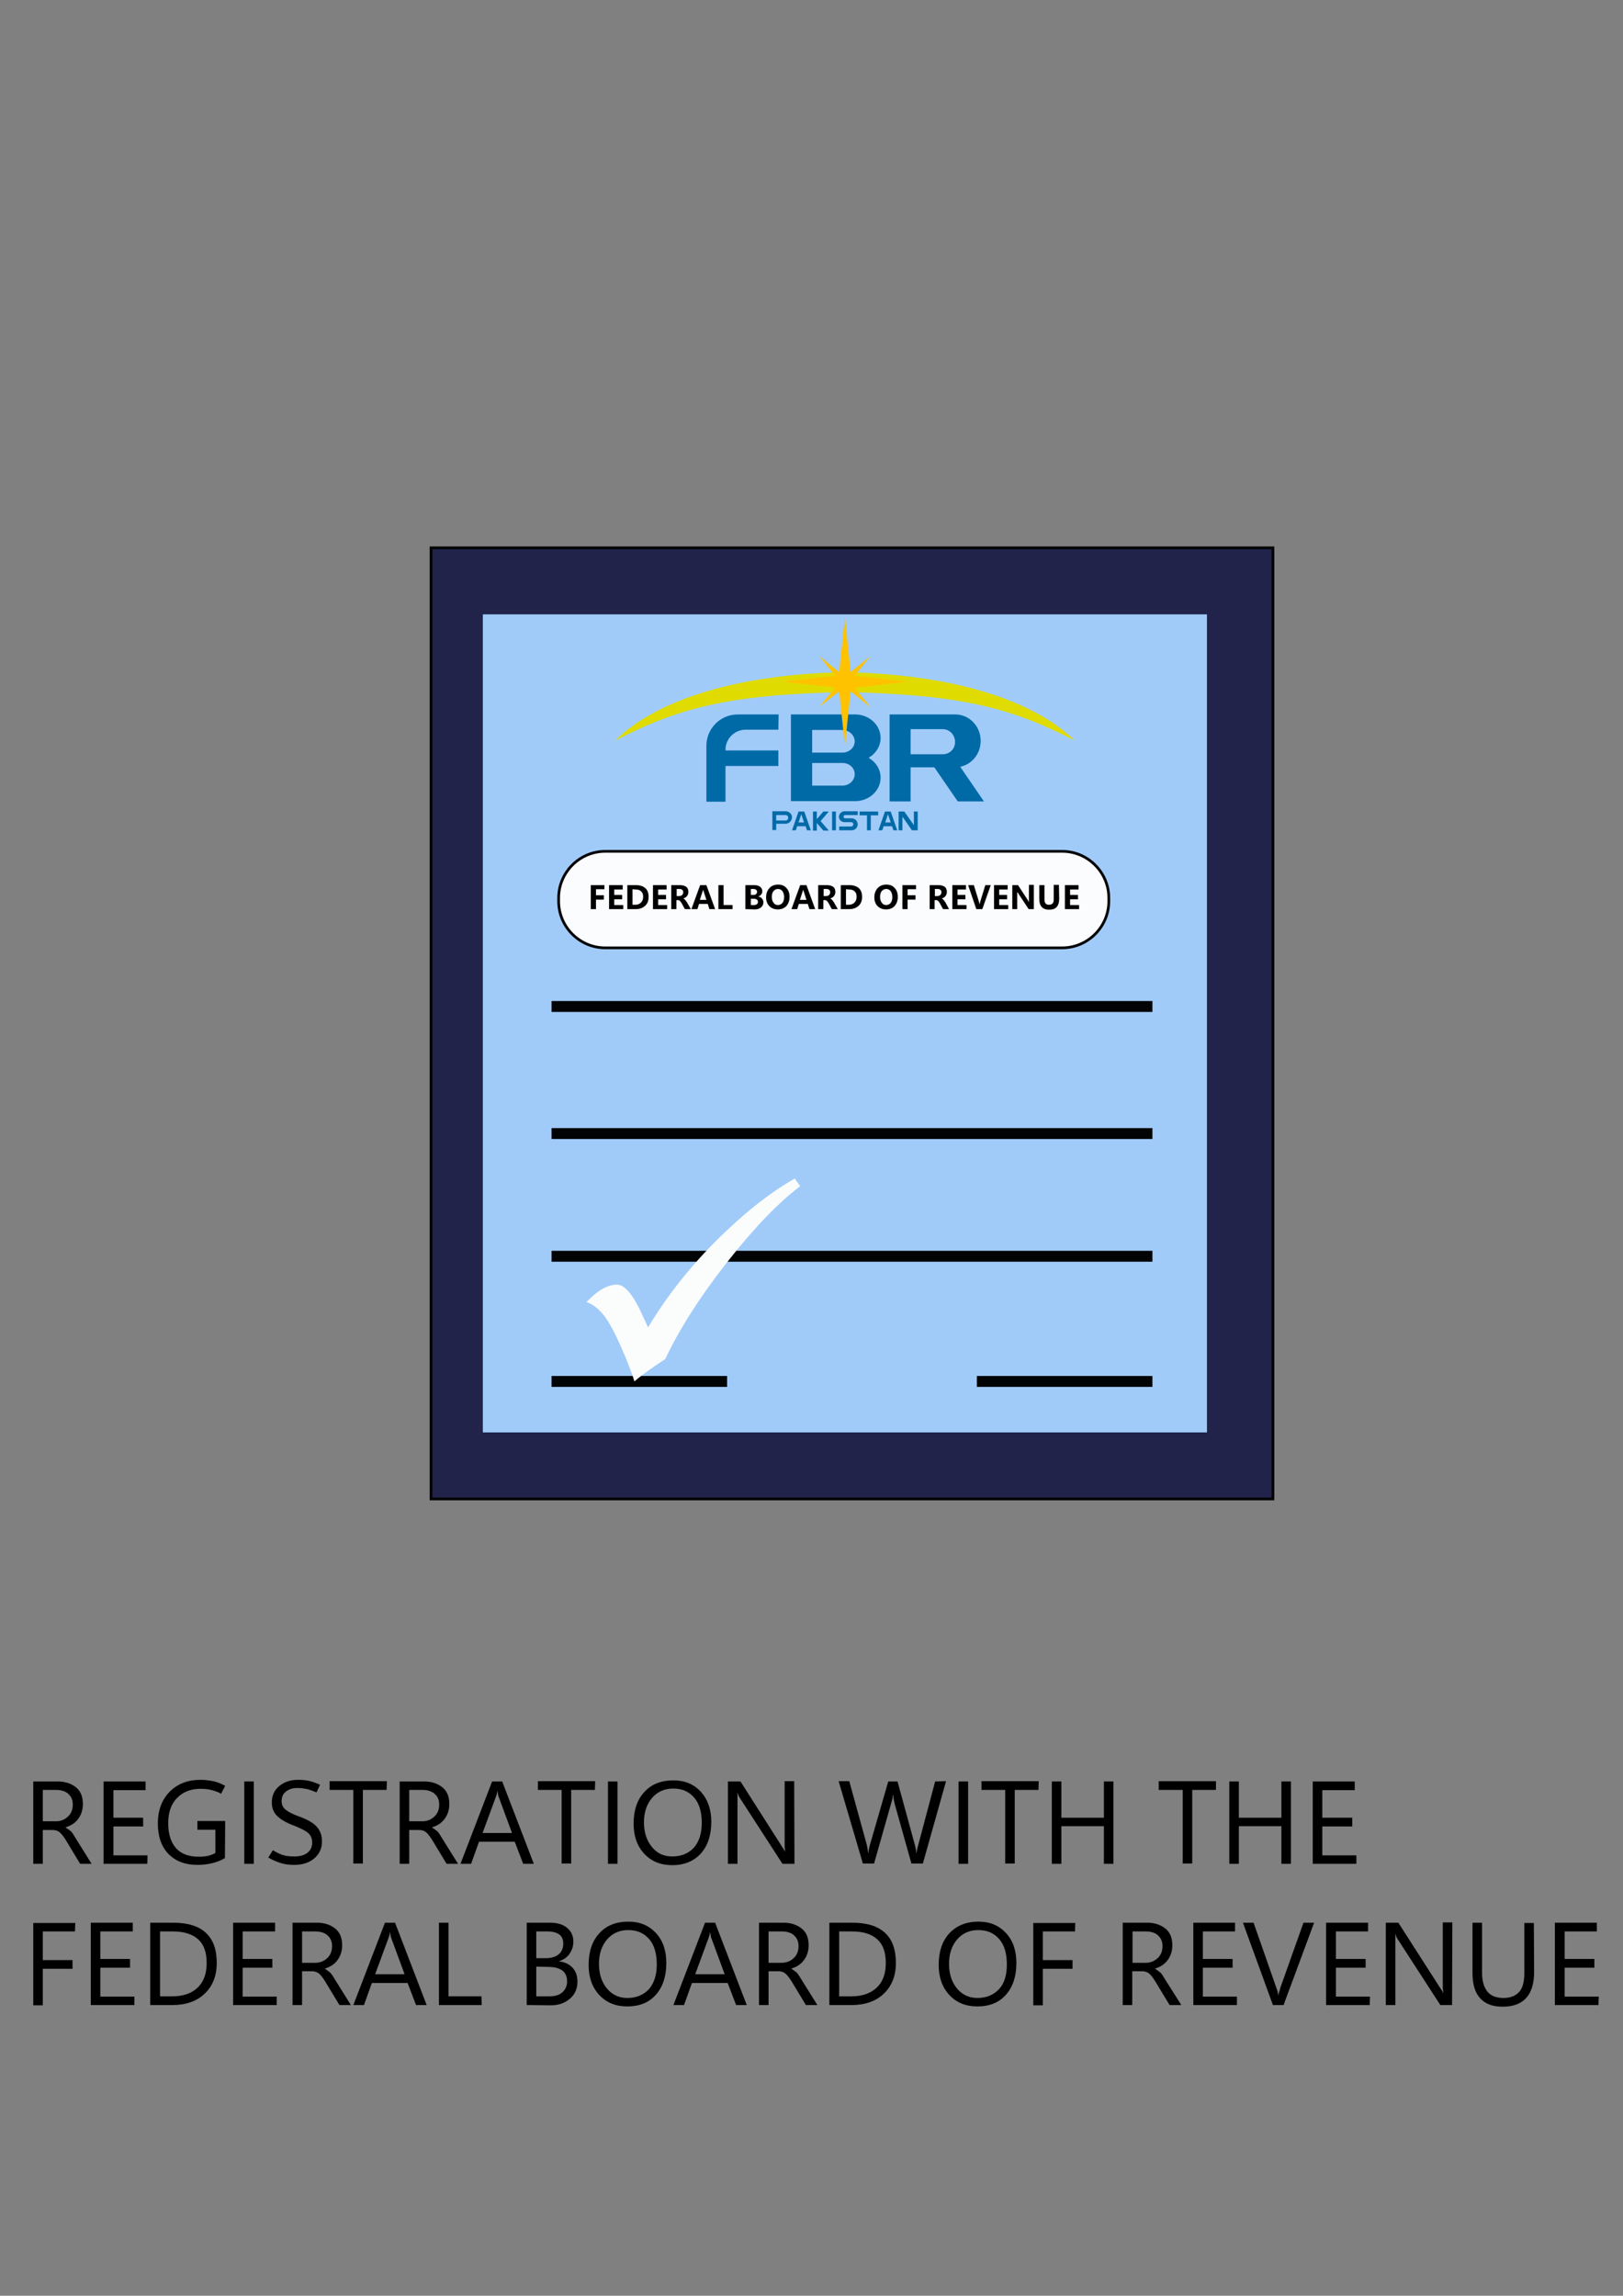 <?xml version="1.0" encoding="utf-8"?>
<!-- Generator: Adobe Illustrator 26.0.1, SVG Export Plug-In . SVG Version: 6.00 Build 0)  -->
<svg version="1.1" id="Layer_1" xmlns="http://www.w3.org/2000/svg" xmlns:xlink="http://www.w3.org/1999/xlink" x="0px" y="0px"
	 viewBox="0 0 595.3 841.9" style="enable-background:new 0 0 595.3 841.9;" xml:space="preserve">
<rect x="0" y="0" width="595.3" height="841.9" fill="#808080" stroke="none"/>
<style type="text/css">
	.st0{fill-rule:evenodd;clip-rule:evenodd;fill:#21234B;stroke:#020304;stroke-miterlimit:10;}
	.st1{fill-rule:evenodd;clip-rule:evenodd;fill:#A0CBF9;}
	.st2{fill-rule:evenodd;clip-rule:evenodd;fill:#FBFCFD;stroke:#020304;stroke-miterlimit:10;}
	.st3{fill:none;stroke:#020304;stroke-width:4;stroke-miterlimit:10;}
	.st4{fill:#FBFDFD;}
	.st5{fill:#006AA7;}
	.st6{fill:#DFDB00;}
	.st7{fill:#FEC200;}
</style>
<rect x="158.1" y="200.9" class="st0" width="308.8" height="348.8"/>
<rect x="177.1" y="225.3" class="st1" width="265.6" height="300"/>
<g>
	<path class="st2" d="M389.6,347.6H222c-9.4,0-17.1-7.7-17.1-17.1v-1.2c0-9.4,7.7-17.1,17.1-17.1h167.6c9.4,0,17.1,7.7,17.1,17.1
		v1.2C406.7,339.9,399,347.6,389.6,347.6z"/>
	<g>
		<g>
			<path d="M221.7,326.1h-3.1v2.2h2.9v1.6h-2.9v3.5h-1.9v-8.8h5V326.1z"/>
			<path d="M228.6,333.4h-5.2v-8.8h5v1.6h-3.1v2h2.9v1.6h-2.9v2.1h3.3L228.6,333.4L228.6,333.4z"/>
			<path d="M230.1,333.4v-8.8h3.1c1.6,0,2.7,0.4,3.5,1.1c0.8,0.7,1.2,1.8,1.2,3.2c0,1.4-0.4,2.5-1.3,3.3c-0.9,0.8-2,1.2-3.4,1.2
				L230.1,333.4L230.1,333.4z M232,326.1v5.7h1c0.9,0,1.6-0.3,2.1-0.8c0.5-0.5,0.8-1.2,0.8-2.1c0-0.9-0.2-1.5-0.7-2
				c-0.5-0.5-1.2-0.7-2.1-0.7L232,326.1L232,326.1z"/>
			<path d="M244.7,333.4h-5.2v-8.8h5v1.6h-3.1v2h2.9v1.6h-2.9v2.1h3.3L244.7,333.4L244.7,333.4z"/>
			<path d="M253.4,333.4h-2.2l-1.2-2.2c-0.2-0.4-0.4-0.6-0.6-0.8s-0.4-0.3-0.7-0.3h-0.6v3.3h-1.9v-8.8h3.1c1.1,0,1.8,0.2,2.4,0.6
				c0.5,0.4,0.8,1,0.8,1.9c0,0.6-0.2,1.1-0.5,1.5c-0.3,0.4-0.8,0.7-1.4,0.9v0c0.3,0.1,0.5,0.3,0.7,0.5c0.2,0.3,0.4,0.5,0.6,0.8
				L253.4,333.4z M248.2,326v2.6h0.9c0.4,0,0.8-0.1,1.1-0.4c0.3-0.3,0.4-0.6,0.4-1c0-0.4-0.1-0.7-0.4-0.9c-0.2-0.2-0.6-0.3-1.1-0.3
				L248.2,326L248.2,326z"/>
			<path d="M253.6,333.4l3.2-8.8h2.3l3.2,8.8h-2.1l-0.6-1.9h-3.2l-0.6,1.9H253.6z M256.7,330h2.4l-1-3.1c0-0.1-0.1-0.2-0.1-0.3
				s0-0.2-0.1-0.3h0c0,0.1,0,0.2-0.1,0.3c0,0.1-0.1,0.2-0.1,0.3L256.7,330z"/>
			<path d="M268.7,333.4h-5.2v-8.8h1.9v7.3h3.3V333.4z"/>
			<path d="M273.4,333.4v-8.8h3.2c1,0,1.7,0.2,2.2,0.6s0.8,0.9,0.8,1.6c0,0.5-0.1,0.9-0.4,1.2c-0.3,0.4-0.6,0.6-1.1,0.8v0
				c0.6,0.1,1,0.3,1.4,0.7c0.3,0.4,0.5,0.8,0.5,1.4c0,0.8-0.3,1.4-0.9,1.9c-0.6,0.5-1.4,0.7-2.3,0.7L273.4,333.4L273.4,333.4z
				 M275.4,326v2.2h0.9c0.4,0,0.8-0.1,1-0.3c0.2-0.2,0.4-0.5,0.4-0.8c0-0.4-0.1-0.6-0.4-0.8c-0.2-0.2-0.6-0.3-1.1-0.3H275.4z
				 M275.4,329.6v2.3h1.1c0.5,0,0.8-0.1,1.1-0.3c0.3-0.2,0.4-0.5,0.4-0.9c0-0.3-0.1-0.6-0.4-0.8c-0.3-0.2-0.6-0.3-1.1-0.3
				L275.4,329.6L275.4,329.6z"/>
			<path d="M285.3,333.5c-1.3,0-2.3-0.4-3.1-1.2c-0.8-0.8-1.2-1.9-1.2-3.2c0-1.4,0.4-2.5,1.2-3.4c0.8-0.9,1.9-1.3,3.2-1.3
				c1.3,0,2.3,0.4,3,1.2c0.8,0.8,1.2,1.9,1.2,3.3c0,1.4-0.4,2.5-1.2,3.4C287.6,333.1,286.6,333.5,285.3,333.5z M285.3,331.9
				c0.7,0,1.3-0.3,1.7-0.8c0.4-0.5,0.6-1.2,0.6-2.1c0-0.9-0.2-1.6-0.6-2.2c-0.4-0.5-1-0.8-1.6-0.8c-0.7,0-1.3,0.3-1.7,0.8
				c-0.4,0.5-0.6,1.2-0.6,2.1c0,0.9,0.2,1.6,0.6,2.1C284.1,331.6,284.6,331.9,285.3,331.9z"/>
			<path d="M290.3,333.4l3.2-8.8h2.3l3.2,8.8h-2.1l-0.6-1.9H293l-0.6,1.9H290.3z M293.4,330h2.4l-1-3.1c0-0.1-0.1-0.2-0.1-0.3
				s0-0.2-0.1-0.3h0c0,0.1,0,0.2-0.1,0.3c0,0.1-0.1,0.2-0.1,0.3L293.4,330z"/>
			<path d="M307.3,333.4h-2.2l-1.2-2.2c-0.2-0.4-0.4-0.6-0.6-0.8c-0.2-0.2-0.4-0.3-0.7-0.3h-0.6v3.3h-1.9v-8.8h3.1
				c1.1,0,1.8,0.2,2.4,0.6c0.5,0.4,0.8,1,0.8,1.9c0,0.6-0.2,1.1-0.5,1.5c-0.3,0.4-0.8,0.7-1.4,0.9v0c0.3,0.1,0.5,0.3,0.7,0.5
				c0.2,0.3,0.4,0.5,0.6,0.8L307.3,333.4z M302.1,326v2.6h0.9c0.4,0,0.8-0.1,1.1-0.4c0.3-0.3,0.4-0.6,0.4-1c0-0.4-0.1-0.7-0.4-0.9
				c-0.2-0.2-0.6-0.3-1.1-0.3L302.1,326L302.1,326z"/>
			<path d="M308.4,333.4v-8.8h3.1c1.6,0,2.7,0.4,3.5,1.1c0.8,0.7,1.2,1.8,1.2,3.2c0,1.4-0.4,2.5-1.3,3.3c-0.9,0.8-2,1.2-3.4,1.2
				L308.4,333.4L308.4,333.4z M310.3,326.1v5.7h1c0.9,0,1.6-0.3,2.1-0.8c0.5-0.5,0.8-1.2,0.8-2.1c0-0.9-0.2-1.5-0.7-2
				c-0.5-0.5-1.2-0.7-2.1-0.7L310.3,326.1L310.3,326.1z"/>
			<path d="M325,333.5c-1.3,0-2.3-0.4-3.1-1.2c-0.8-0.8-1.2-1.9-1.2-3.2c0-1.4,0.4-2.5,1.2-3.4c0.8-0.9,1.9-1.3,3.2-1.3
				c1.3,0,2.3,0.4,3,1.2c0.8,0.8,1.2,1.9,1.2,3.3c0,1.4-0.4,2.5-1.2,3.4C327.3,333.1,326.3,333.5,325,333.5z M325,331.9
				c0.7,0,1.3-0.3,1.7-0.8c0.4-0.5,0.6-1.2,0.6-2.1c0-0.9-0.2-1.6-0.6-2.2c-0.4-0.5-1-0.8-1.6-0.8c-0.7,0-1.3,0.3-1.7,0.8
				c-0.4,0.5-0.6,1.2-0.6,2.1c0,0.9,0.2,1.6,0.6,2.1C323.8,331.6,324.3,331.9,325,331.9z"/>
			<path d="M336,326.1h-3.1v2.2h2.9v1.6h-2.9v3.5h-1.9v-8.8h5L336,326.1L336,326.1z"/>
			<path d="M348.1,333.4h-2.2l-1.2-2.2c-0.2-0.4-0.4-0.6-0.6-0.8s-0.4-0.3-0.7-0.3h-0.6v3.3H341v-8.8h3.1c1.1,0,1.8,0.2,2.4,0.6
				c0.5,0.4,0.8,1,0.8,1.9c0,0.6-0.2,1.1-0.5,1.5c-0.3,0.4-0.8,0.7-1.4,0.9v0c0.3,0.1,0.5,0.3,0.7,0.5c0.2,0.3,0.4,0.5,0.6,0.8
				L348.1,333.4z M342.9,326v2.6h0.9c0.4,0,0.8-0.1,1.1-0.4c0.3-0.3,0.4-0.6,0.4-1c0-0.4-0.1-0.7-0.4-0.9c-0.2-0.2-0.6-0.3-1.1-0.3
				L342.9,326L342.9,326z"/>
			<path d="M354.5,333.4h-5.2v-8.8h5v1.6h-3.1v2h2.9v1.6h-2.9v2.1h3.3V333.4z"/>
			<path d="M363.4,324.6l-3.1,8.8h-2.2l-3-8.8h2.1l1.9,6.2c0,0.2,0.1,0.3,0.1,0.5c0,0.1,0.1,0.3,0.1,0.4h0c0-0.1,0-0.3,0.1-0.4
				c0-0.1,0.1-0.3,0.1-0.5l1.9-6.2L363.4,324.6L363.4,324.6z"/>
			<path d="M369.8,333.4h-5.2v-8.8h5v1.6h-3.1v2h2.9v1.6h-2.9v2.1h3.3V333.4z"/>
			<path d="M379.2,333.4h-1.9l-3.7-5.6c-0.1-0.2-0.2-0.3-0.3-0.4c-0.1-0.1-0.1-0.2-0.2-0.3h0c0,0.2,0,0.3,0,0.6c0,0.2,0,0.5,0,0.8
				v4.9h-1.8v-8.8h2.1l3.6,5.5c0.1,0.1,0.2,0.2,0.2,0.4c0.1,0.1,0.1,0.2,0.2,0.3h0c0-0.1,0-0.3,0-0.5c0-0.2,0-0.5,0-0.8v-5h1.8
				V333.4z"/>
			<path d="M388.5,329.6c0,1.3-0.3,2.3-0.9,3c-0.6,0.7-1.5,1-2.8,1c-1.2,0-2.1-0.3-2.7-1c-0.6-0.6-0.9-1.6-0.9-2.9v-5.1h1.9v5.1
				c0,0.7,0.1,1.3,0.4,1.6c0.3,0.4,0.7,0.5,1.3,0.5c0.6,0,1-0.2,1.3-0.5c0.3-0.4,0.4-0.9,0.4-1.6v-5.2h1.9L388.5,329.6L388.5,329.6z
				"/>
			<path d="M395.8,333.4h-5.2v-8.8h5v1.6h-3.1v2h2.9v1.6h-2.9v2.1h3.3V333.4z"/>
		</g>
	</g>
</g>
<line class="st3" x1="358.3" y1="506.6" x2="422.7" y2="506.6"/>
<line class="st3" x1="202.3" y1="506.6" x2="266.7" y2="506.6"/>
<line class="st3" x1="202.3" y1="369.1" x2="422.7" y2="369.1"/>
<line class="st3" x1="202.3" y1="415.7" x2="422.7" y2="415.7"/>
<line class="st3" x1="202.3" y1="460.7" x2="422.7" y2="460.7"/>
<path id="XMLID_4_" class="st4" d="M291.5,432.2l2,2.8c-8.1,6.1-17,15.4-26.9,28c-9.9,12.6-17.4,24.4-22.6,35.4l-4.2,2.8
	c-3.4,2.4-5.8,4.2-7.1,5.4c-0.5-1.8-1.6-4.7-3.2-8.7l-1.6-3.7c-2.3-5.3-4.4-9.2-6.3-11.7c-2-2.5-4.1-4.2-6.5-5
	c4.1-4.3,7.8-6.4,11.2-6.4c2.9,0,6.1,3.9,9.6,11.8l1.8,3.9c6.4-10.7,14.5-21.2,24.5-31.3C272.3,445.4,282,437.6,291.5,432.2
	L291.5,432.2z"/>
<g>
	<g>
		<path d="M33.6,683.5h-4.2l-5.2-8.6c-1-1.6-1.8-2.6-2.5-3.1s-1.5-0.7-2.5-0.7h-3.5v12.4h-3.5v-30.2h9c2.6,0,4.8,0.7,6.6,2.1
			s2.6,3.5,2.6,6.2c0,2.1-0.6,3.9-1.7,5.4s-2.6,2.5-4.6,3.1v0.1c0.6,0.4,1.2,0.8,1.7,1.2s1,1.1,1.5,2L33.6,683.5z M15.7,656.4v11.5
			h4.8c1.8,0,3.2-0.6,4.4-1.7c1.2-1.1,1.8-2.6,1.8-4.4c0-1.6-0.5-2.9-1.6-3.9c-1-1-2.6-1.5-4.6-1.5L15.7,656.4L15.7,656.4z"/>
		<path d="M54,683.5H38v-30.2h15.4v3.2H41.6v10.1h10.9v3.2H41.6v10.6h12.5C54.1,680.3,54.1,683.5,54,683.5z"/>
		<path d="M82.5,681.4c-1.5,0.9-3.1,1.5-4.8,1.9c-1.7,0.4-3.5,0.6-5.3,0.6c-4.4,0-7.9-1.3-10.6-4c-2.6-2.7-3.9-6.4-3.9-11.2
			c0-4.9,1.5-8.8,4.4-11.7s6.7-4.3,11.2-4.3c1.7,0,3.2,0.2,4.7,0.5s2.9,0.9,4.4,1.7l-1.5,2.9c-1.2-0.7-2.5-1.1-3.7-1.4
			c-1.2-0.3-2.5-0.4-3.9-0.4c-3.5,0-6.3,1.1-8.5,3.3c-2.2,2.2-3.3,5.3-3.3,9.3c0,4,1,7.1,2.9,9.2s4.7,3.1,8.3,3.1
			c1.2,0,2.3-0.1,3.3-0.3c1-0.2,2-0.6,2.8-1.1v-8.5h-6.6v-3.2h10.2L82.5,681.4L82.5,681.4z"/>
		<path d="M93.1,683.5h-3.5v-30.2h3.5V683.5z"/>
		<path d="M98.4,681.2l1.7-2.7c1.2,0.8,2.5,1.4,3.7,1.8c1.2,0.4,2.7,0.5,4.3,0.5c1.8,0,3.4-0.4,4.6-1.3s1.8-2.1,1.8-3.8
			c0-1.5-0.5-2.7-1.5-3.5c-1-0.9-2.7-1.7-4.9-2.6c-2.8-1-4.9-2.2-6.3-3.5s-2.1-3-2.1-5.1c0-2.5,0.9-4.5,2.7-6s4.1-2.3,7-2.3
			c1.3,0,2.7,0.1,4,0.4c1.3,0.3,2.6,0.8,4,1.4l-1.3,2.8c-1.2-0.5-2.3-0.9-3.4-1.2c-1.1-0.2-2.3-0.4-3.5-0.4c-1.8,0-3.2,0.4-4.3,1.3
			c-1.1,0.8-1.6,2-1.6,3.5c0,1.3,0.5,2.4,1.5,3.2c1,0.8,2.6,1.6,4.8,2.4c3,1.1,5.2,2.3,6.5,3.7s2,3.2,2,5.5c0,2.5-0.9,4.5-2.7,6.1
			s-4.3,2.5-7.5,2.5c-1.8,0-3.5-0.2-5-0.7S99.9,682.1,98.4,681.2z"/>
		<path d="M141.8,656.4h-8.7v27h-3.5v-27h-8.7v-3.2h21L141.8,656.4L141.8,656.4z"/>
		<path d="M168,683.5h-4.2l-5.2-8.6c-1-1.6-1.8-2.6-2.5-3.1s-1.5-0.7-2.5-0.7h-3.5v12.4h-3.5v-30.2h9c2.6,0,4.8,0.7,6.6,2.1
			s2.6,3.5,2.6,6.2c0,2.1-0.6,3.9-1.7,5.4s-2.6,2.5-4.6,3.1v0.1c0.6,0.4,1.2,0.8,1.7,1.2s1,1.1,1.5,2L168,683.5z M150.1,656.4v11.5
			h4.8c1.8,0,3.2-0.6,4.4-1.7c1.2-1.1,1.8-2.6,1.8-4.4c0-1.6-0.5-2.9-1.6-3.9c-1.1-1-2.6-1.5-4.6-1.5L150.1,656.4L150.1,656.4z"/>
		<path d="M168.9,683.5l11.6-30.2h3.7l11.6,30.2h-3.9l-3.1-8.1h-13.1l-2.9,8.1H168.9z M177,672.2h10.8l-4.9-13.3
			c-0.1-0.2-0.2-0.5-0.2-0.8c-0.1-0.3-0.1-0.7-0.2-1.2h-0.1c-0.1,0.4-0.1,0.8-0.2,1.1s-0.2,0.6-0.3,0.9L177,672.2z"/>
		<path d="M218.2,656.4h-8.7v27h-3.5v-27h-8.7v-3.2h21L218.2,656.4L218.2,656.4z"/>
		<path d="M226.5,683.5H223v-30.2h3.5V683.5z"/>
		<path d="M246.6,684c-4.3,0-7.7-1.4-10.3-4.2s-3.9-6.5-3.9-11c0-4.9,1.3-8.8,3.9-11.6c2.6-2.9,6.2-4.3,10.7-4.3
			c4.2,0,7.5,1.4,10.1,4.2c2.5,2.8,3.8,6.5,3.8,11c0,4.9-1.3,8.8-3.9,11.7C254.5,682.5,251,684,246.6,684z M246.6,680.8
			c3.3,0,5.9-1.1,7.9-3.2c1.9-2.2,2.9-5.2,2.9-9.1c0-4-0.9-7.1-2.8-9.3s-4.4-3.3-7.7-3.3c-3.2,0-5.8,1.2-7.7,3.4c-2,2.3-3,5.3-3,9
			c0,3.7,1,6.7,2.9,9C241,679.7,243.5,680.8,246.6,680.8z"/>
		<path d="M291.4,683.5H287l-15.6-24.1c-0.2-0.3-0.4-0.6-0.5-0.9s-0.3-0.6-0.4-1h-0.1c0.1,0.3,0.1,0.8,0.1,1.5s0,1.6,0,2.6v21.9H267
			v-30.2h4.6l15.1,23.7c0.3,0.5,0.6,0.9,0.8,1.2c0.2,0.3,0.4,0.6,0.4,0.8h0.1c-0.1-0.4-0.1-1-0.2-1.8c0-0.8,0-1.6,0-2.7v-21.3h3.5
			L291.4,683.5L291.4,683.5z"/>
		<path d="M347,653.2l-8.5,30.2h-4.2l-6.2-22.1c-0.1-0.5-0.2-1-0.3-1.5c-0.1-0.5-0.1-1-0.2-1.6h-0.1c0,0.5-0.1,1-0.2,1.5
			c-0.1,0.5-0.2,1-0.4,1.5l-6.3,22.2h-4.1l-8.9-30.2h3.9l6.4,23.2c0.1,0.5,0.2,1,0.3,1.5s0.1,1,0.2,1.6h0.1c0-0.4,0.1-0.8,0.2-1.3
			c0.1-0.5,0.2-1.1,0.4-1.7l6.7-23.2h3.4l6.4,23.4c0.1,0.4,0.2,0.8,0.3,1.3c0.1,0.5,0.1,1,0.2,1.5h0.1c0-0.4,0.1-0.8,0.2-1.3
			c0.1-0.5,0.2-1,0.4-1.6l6.2-23.3L347,653.2L347,653.2z"/>
		<path d="M355.1,683.5h-3.5v-30.2h3.5V683.5z"/>
		<path d="M380.9,656.4h-8.7v27h-3.5v-27h-8.7v-3.2h21L380.9,656.4L380.9,656.4z"/>
		<path d="M408.4,683.5h-3.5v-13.8h-15.6v13.8h-3.5v-30.2h3.5v13.3h15.6v-13.3h3.5V683.5z"/>
		<path d="M446,656.4h-8.7v27h-3.5v-27H425v-3.2h21L446,656.4L446,656.4z"/>
		<path d="M473.5,683.5H470v-13.8h-15.6v13.8h-3.5v-30.2h3.5v13.3H470v-13.3h3.5L473.5,683.5L473.5,683.5z"/>
		<path d="M497.5,683.5h-16v-30.2h15.4v3.2H485v10.1H496v3.2H485v10.6h12.5L497.5,683.5L497.5,683.5z"/>
		<path d="M27.5,708.3H15.7v10.5h10.9v3.2H15.7v13.4h-3.5v-30.2h15.4L27.5,708.3L27.5,708.3z"/>
		<path d="M49.3,735.3h-16v-30.2h15.4v3.2H36.8v10.1h10.9v3.2H36.8v10.6h12.5C49.3,732.1,49.3,735.3,49.3,735.3z"/>
		<path d="M55.1,735.3v-30.2h8.4c5.3,0,9.3,1.2,12,3.7s4,6.1,4,11.1c0,4.7-1.5,8.4-4.4,11.2s-6.9,4.2-11.9,4.2L55.1,735.3
			L55.1,735.3z M58.7,708.3v23.8h4.5c4,0,7.1-1.1,9.3-3.2c2.2-2.1,3.3-5.1,3.3-9c0-3.9-1-6.8-3.1-8.7s-5.2-2.9-9.3-2.9H58.7z"/>
		<path d="M101.5,735.3h-16v-30.2h15.4v3.2H89v10.1h10.9v3.2H89v10.6h12.5V735.3z"/>
		<path d="M128.7,735.3h-4.2l-5.2-8.6c-1-1.6-1.8-2.6-2.5-3.1c-0.7-0.5-1.5-0.7-2.5-0.7h-3.5v12.4h-3.5v-30.2h9
			c2.6,0,4.8,0.7,6.6,2.1s2.6,3.5,2.6,6.2c0,2.1-0.6,3.9-1.7,5.4s-2.6,2.5-4.6,3.1v0.1c0.6,0.4,1.2,0.8,1.7,1.2c0.5,0.5,1,1.1,1.5,2
			L128.7,735.3z M110.8,708.3v11.5h4.8c1.8,0,3.2-0.6,4.4-1.7c1.2-1.1,1.8-2.6,1.8-4.4c0-1.6-0.5-2.9-1.6-3.9
			c-1.1-1-2.6-1.5-4.6-1.5L110.8,708.3L110.8,708.3z"/>
		<path d="M129.6,735.3l11.6-30.2h3.7l11.6,30.2h-3.9l-3.1-8.1h-13.1l-2.9,8.1H129.6z M137.6,724h10.8l-4.9-13.3
			c-0.1-0.2-0.2-0.5-0.2-0.8c-0.1-0.3-0.1-0.7-0.2-1.2H143c-0.1,0.4-0.1,0.8-0.2,1.1s-0.2,0.6-0.3,0.9L137.6,724z"/>
		<path d="M176.7,735.3H161v-30.2h3.5v27h12.1L176.7,735.3L176.7,735.3z"/>
		<path d="M193.2,735.3v-30.2h8.6c2.6,0,4.7,0.6,6.2,1.9c1.5,1.2,2.3,2.9,2.3,5c0,1.7-0.5,3.2-1.4,4.5c-0.9,1.3-2.2,2.2-3.8,2.7v0.1
			c2,0.2,3.7,1,4.9,2.3s1.8,3,1.8,5.1c0,2.6-0.9,4.7-2.8,6.3c-1.9,1.6-4.2,2.4-7,2.4L193.2,735.3L193.2,735.3z M196.7,708.3v9.8h3.6
			c1.9,0,3.5-0.5,4.6-1.4c1.1-0.9,1.7-2.2,1.7-4c0-1.5-0.5-2.6-1.5-3.3s-2.4-1.1-4.3-1.1H196.7z M196.7,721.2v10.9h4.8
			c2.1,0,3.7-0.5,4.8-1.5c1.1-1,1.7-2.3,1.7-4c0-1.8-0.6-3.1-1.8-4c-1.2-0.9-3-1.3-5.5-1.3L196.7,721.2L196.7,721.2z"/>
		<path d="M230.1,735.8c-4.3,0-7.7-1.4-10.3-4.2s-3.9-6.5-3.9-11c0-4.9,1.3-8.8,3.9-11.6c2.6-2.9,6.2-4.3,10.7-4.3
			c4.2,0,7.5,1.4,10.1,4.2s3.8,6.5,3.8,11c0,4.9-1.3,8.8-3.9,11.7C238,734.4,234.5,735.8,230.1,735.8z M230.1,732.7
			c3.3,0,5.9-1.1,7.9-3.2c1.9-2.2,2.9-5.2,2.9-9.1c0-4-0.9-7.1-2.8-9.3s-4.4-3.3-7.7-3.3c-3.2,0-5.8,1.2-7.7,3.4c-2,2.3-3,5.3-3,9
			c0,3.7,1,6.7,2.9,9C224.5,731.5,227,732.7,230.1,732.7z"/>
		<path d="M247,735.3l11.6-30.2h3.7l11.6,30.2H270l-3.1-8.1h-13.1l-2.9,8.1H247z M255,724h10.8l-4.9-13.3c-0.1-0.2-0.2-0.5-0.2-0.8
			c-0.1-0.3-0.1-0.7-0.2-1.2h-0.1c-0.1,0.4-0.1,0.8-0.2,1.1s-0.2,0.6-0.3,0.9L255,724z"/>
		<path d="M299.8,735.3h-4.2l-5.2-8.6c-1-1.6-1.8-2.6-2.5-3.1s-1.5-0.7-2.5-0.7h-3.5v12.4h-3.5v-30.2h9c2.6,0,4.8,0.7,6.6,2.1
			s2.6,3.5,2.6,6.2c0,2.1-0.6,3.9-1.7,5.4c-1.1,1.5-2.6,2.5-4.6,3.1v0.1c0.6,0.4,1.2,0.8,1.7,1.2s1,1.1,1.5,2L299.8,735.3z
			 M281.9,708.3v11.5h4.8c1.8,0,3.2-0.6,4.4-1.7c1.2-1.1,1.8-2.6,1.8-4.4c0-1.6-0.5-2.9-1.6-3.9c-1-1-2.6-1.5-4.5-1.5L281.9,708.3
			L281.9,708.3z"/>
		<path d="M304.2,735.3v-30.2h8.4c5.3,0,9.3,1.2,12,3.7c2.7,2.5,4,6.1,4,11.1c0,4.7-1.5,8.4-4.4,11.2s-6.9,4.2-11.9,4.2L304.2,735.3
			L304.2,735.3z M307.8,708.3v23.8h4.5c4,0,7-1.1,9.3-3.2c2.2-2.1,3.3-5.1,3.3-9c0-3.9-1-6.8-3.1-8.7s-5.1-2.9-9.3-2.9H307.8z"/>
		<path d="M358.5,735.8c-4.3,0-7.7-1.4-10.3-4.2s-3.9-6.5-3.9-11c0-4.9,1.3-8.8,3.9-11.6s6.2-4.3,10.7-4.3c4.2,0,7.5,1.4,10.1,4.2
			s3.8,6.5,3.8,11c0,4.9-1.3,8.8-3.9,11.7C366.4,734.4,362.9,735.8,358.5,735.8z M358.5,732.7c3.3,0,5.9-1.1,7.9-3.2
			s2.9-5.2,2.9-9.1c0-4-0.9-7.1-2.8-9.3s-4.4-3.3-7.7-3.3c-3.2,0-5.8,1.2-7.7,3.4c-2,2.3-3,5.3-3,9c0,3.7,1,6.7,2.9,9
			S355.4,732.7,358.5,732.7z"/>
		<path d="M394.3,708.3h-11.8v10.5h10.9v3.2h-10.9v13.4h-3.5v-30.2h15.4L394.3,708.3L394.3,708.3z"/>
		<path d="M433.3,735.3H429l-5.2-8.6c-1-1.6-1.8-2.6-2.5-3.1s-1.5-0.7-2.5-0.7h-3.5v12.4h-3.5v-30.2h9c2.6,0,4.8,0.7,6.6,2.1
			s2.6,3.5,2.6,6.2c0,2.1-0.6,3.9-1.7,5.4c-1.1,1.5-2.6,2.5-4.6,3.1v0.1c0.6,0.4,1.2,0.8,1.7,1.2s1,1.1,1.5,2L433.3,735.3z
			 M415.4,708.3v11.5h4.8c1.8,0,3.2-0.6,4.4-1.7c1.2-1.1,1.8-2.6,1.8-4.4c0-1.6-0.5-2.9-1.6-3.9c-1-1-2.6-1.5-4.5-1.5L415.4,708.3
			L415.4,708.3z"/>
		<path d="M453.7,735.3h-16v-30.2H453v3.2h-11.8v10.1h10.9v3.2h-10.9v10.6h12.5L453.7,735.3L453.7,735.3z"/>
		<path d="M482,705.1l-11.2,30.2h-3.9l-11-30.2h3.9l8.4,24c0.1,0.4,0.3,0.8,0.4,1.2c0.1,0.5,0.2,0.9,0.2,1.4h0.1
			c0.1-0.4,0.1-0.9,0.3-1.3s0.3-0.9,0.4-1.4l8.5-23.9L482,705.1L482,705.1z"/>
		<path d="M502.4,735.3h-16v-30.2h15.4v3.2h-11.8v10.1h10.9v3.2h-10.9v10.6h12.5L502.4,735.3L502.4,735.3z"/>
		<path d="M532.6,735.3h-4.3l-15.6-24.1c-0.2-0.3-0.4-0.6-0.5-0.9s-0.3-0.6-0.4-1h-0.1c0.1,0.3,0.1,0.8,0.1,1.5s0,1.6,0,2.6v21.9
			h-3.5v-30.2h4.6l15.2,23.7c0.3,0.5,0.6,0.9,0.8,1.2c0.2,0.3,0.3,0.6,0.4,0.8h0.1c-0.1-0.4-0.1-1-0.2-1.8c0-0.8,0-1.6,0-2.7v-21.3
			h3.5L532.6,735.3L532.6,735.3z"/>
		<path d="M562.7,723.1c0,4.3-1,7.5-2.9,9.6c-1.9,2.1-4.8,3.2-8.6,3.2c-3.7,0-6.4-1-8.3-3.1s-2.8-5.1-2.8-9.2v-18.5h3.5v18.3
			c0,3.1,0.7,5.4,2,7s3.3,2.3,5.9,2.3c2.5,0,4.4-0.8,5.7-2.2s1.9-3.8,1.9-6.7v-18.6h3.5L562.7,723.1L562.7,723.1z"/>
		<path d="M586.3,735.3h-16v-30.2h15.4v3.2h-11.8v10.1h10.9v3.2h-10.9v10.6h12.5L586.3,735.3L586.3,735.3z"/>
	</g>
</g>
<g>
	<path class="st5" d="M332,262h18.4c5.1,0,9.3,4.3,9.3,9.7c0,4.7-3.2,8.6-7.5,9.5l8.7,12.7h-9.6l-8.6-12.5H334v12.5h-7.7V262H332z
		 M334,276.6h11.8c2.5,0,4.5-1.9,4.5-4.5s-2-4.7-4.5-4.7H334V276.6z M290.1,262h23.6c5.1,0,9.3,3.9,9.3,8.6c0,3.1-1.8,5.8-4.4,7.3
		c2.6,1.5,4.4,4.2,4.4,7.3c0,4.7-4.2,8.6-9.3,8.6h-23.6V262z M297.9,279.8v8.3H309c2.5,0,4.5-1.9,4.5-4.2c0-2.3-2-4.1-4.5-4.1H297.9
		z M297.9,267.7v8.3H309c2.5,0,4.5-1.9,4.5-4.1s-2-4.2-4.5-4.2H297.9z M285.6,262h-15c-6.3,0-11.5,5.1-11.5,11.5v20.5h7v-13.1h19.4
		v-5.7h-19.4V275c0-4.1,3.3-7.4,7.4-7.4h12L285.6,262L285.6,262z"/>
	<path class="st6" d="M309.9,253.8c-42.6,0.9-61.1,5.8-84.3,17.8c13.9-13.7,41.7-24.3,84.3-25.1c42.6,0.9,70.4,11.4,84.3,25.1
		C371,259.6,352.5,254.7,309.9,253.8z"/>
	<path class="st7" d="M309.9,226.4l2.1,20l7.2-5.7l-5.7,7.1l19.4,2.2l-19.4,2.2l5.9,7.3l-7.4-6l-2.1,20l-2.1-20l-7.2,5.7l5.7-7.1
		l-19.4-2.1l19.4-2.2l-5.9-7.3l7.4,6L309.9,226.4z"/>
	<g>
		<path class="st5" d="M309.8,297.5h4.8v1.4H310c-0.3,0-0.6,0.3-0.6,0.6c0,0.3,0.3,0.6,0.6,0.6h2.3l0,0h0.1c1.2,0,2.2,1,2.2,2.2
			s-1,2.2-2.2,2.2h-1.7l0,0h-2.9v-1.4h0.8l0,0h3.6c0.4,0,0.8-0.4,0.8-0.8c0-0.5-0.4-0.8-0.8-0.8h-1l0,0h-1.5c-1.1,0-2-0.9-2-2
			C307.8,298.4,308.7,297.5,309.8,297.5L309.8,297.5z M318,297.6h4.1v1.4h-2.7v5.5H318V299h-2.7v-1.4H318z M329.6,297.6h2.1l3.5,5
			v-5h1.4v6.9h-2.1l-3.5-5v5h-1.4V297.6z M326.7,301.6l-1-3l-1,3H326.7z M325.3,297.6h1.4l2.4,6.9h-1.4l-0.5-1.5h-3.1l-0.5,1.5h-1.4
			l2.4-6.9H325.3z M298.2,297.6h1.4v2.8l2.4-2.8h2l-3,3.5l3,3.5h-2l-2.4-2.8v2.8h-1.4V297.6z M294.9,301.6l-1-3l-1,3H294.9z
			 M293.6,297.6h1.4l2.4,6.9H296l-0.5-1.5h-3.1l-0.5,1.5h-1.4l2.4-6.9H293.6z M305.2,297.6h1.4v6.9h-1.4V297.6z M288.1,297.5h-3.9v0
			h-0.9v6.9h1.4v-2.3h3.4c1.3,0,2.4-1.1,2.4-2.4S289.3,297.5,288.1,297.5z M284.7,298.9h3.4c0.6,0,1,0.4,1,1c0,0.6-0.4,1-1,1h-3.4
			V298.9z"/>
	</g>
</g>
</svg>
